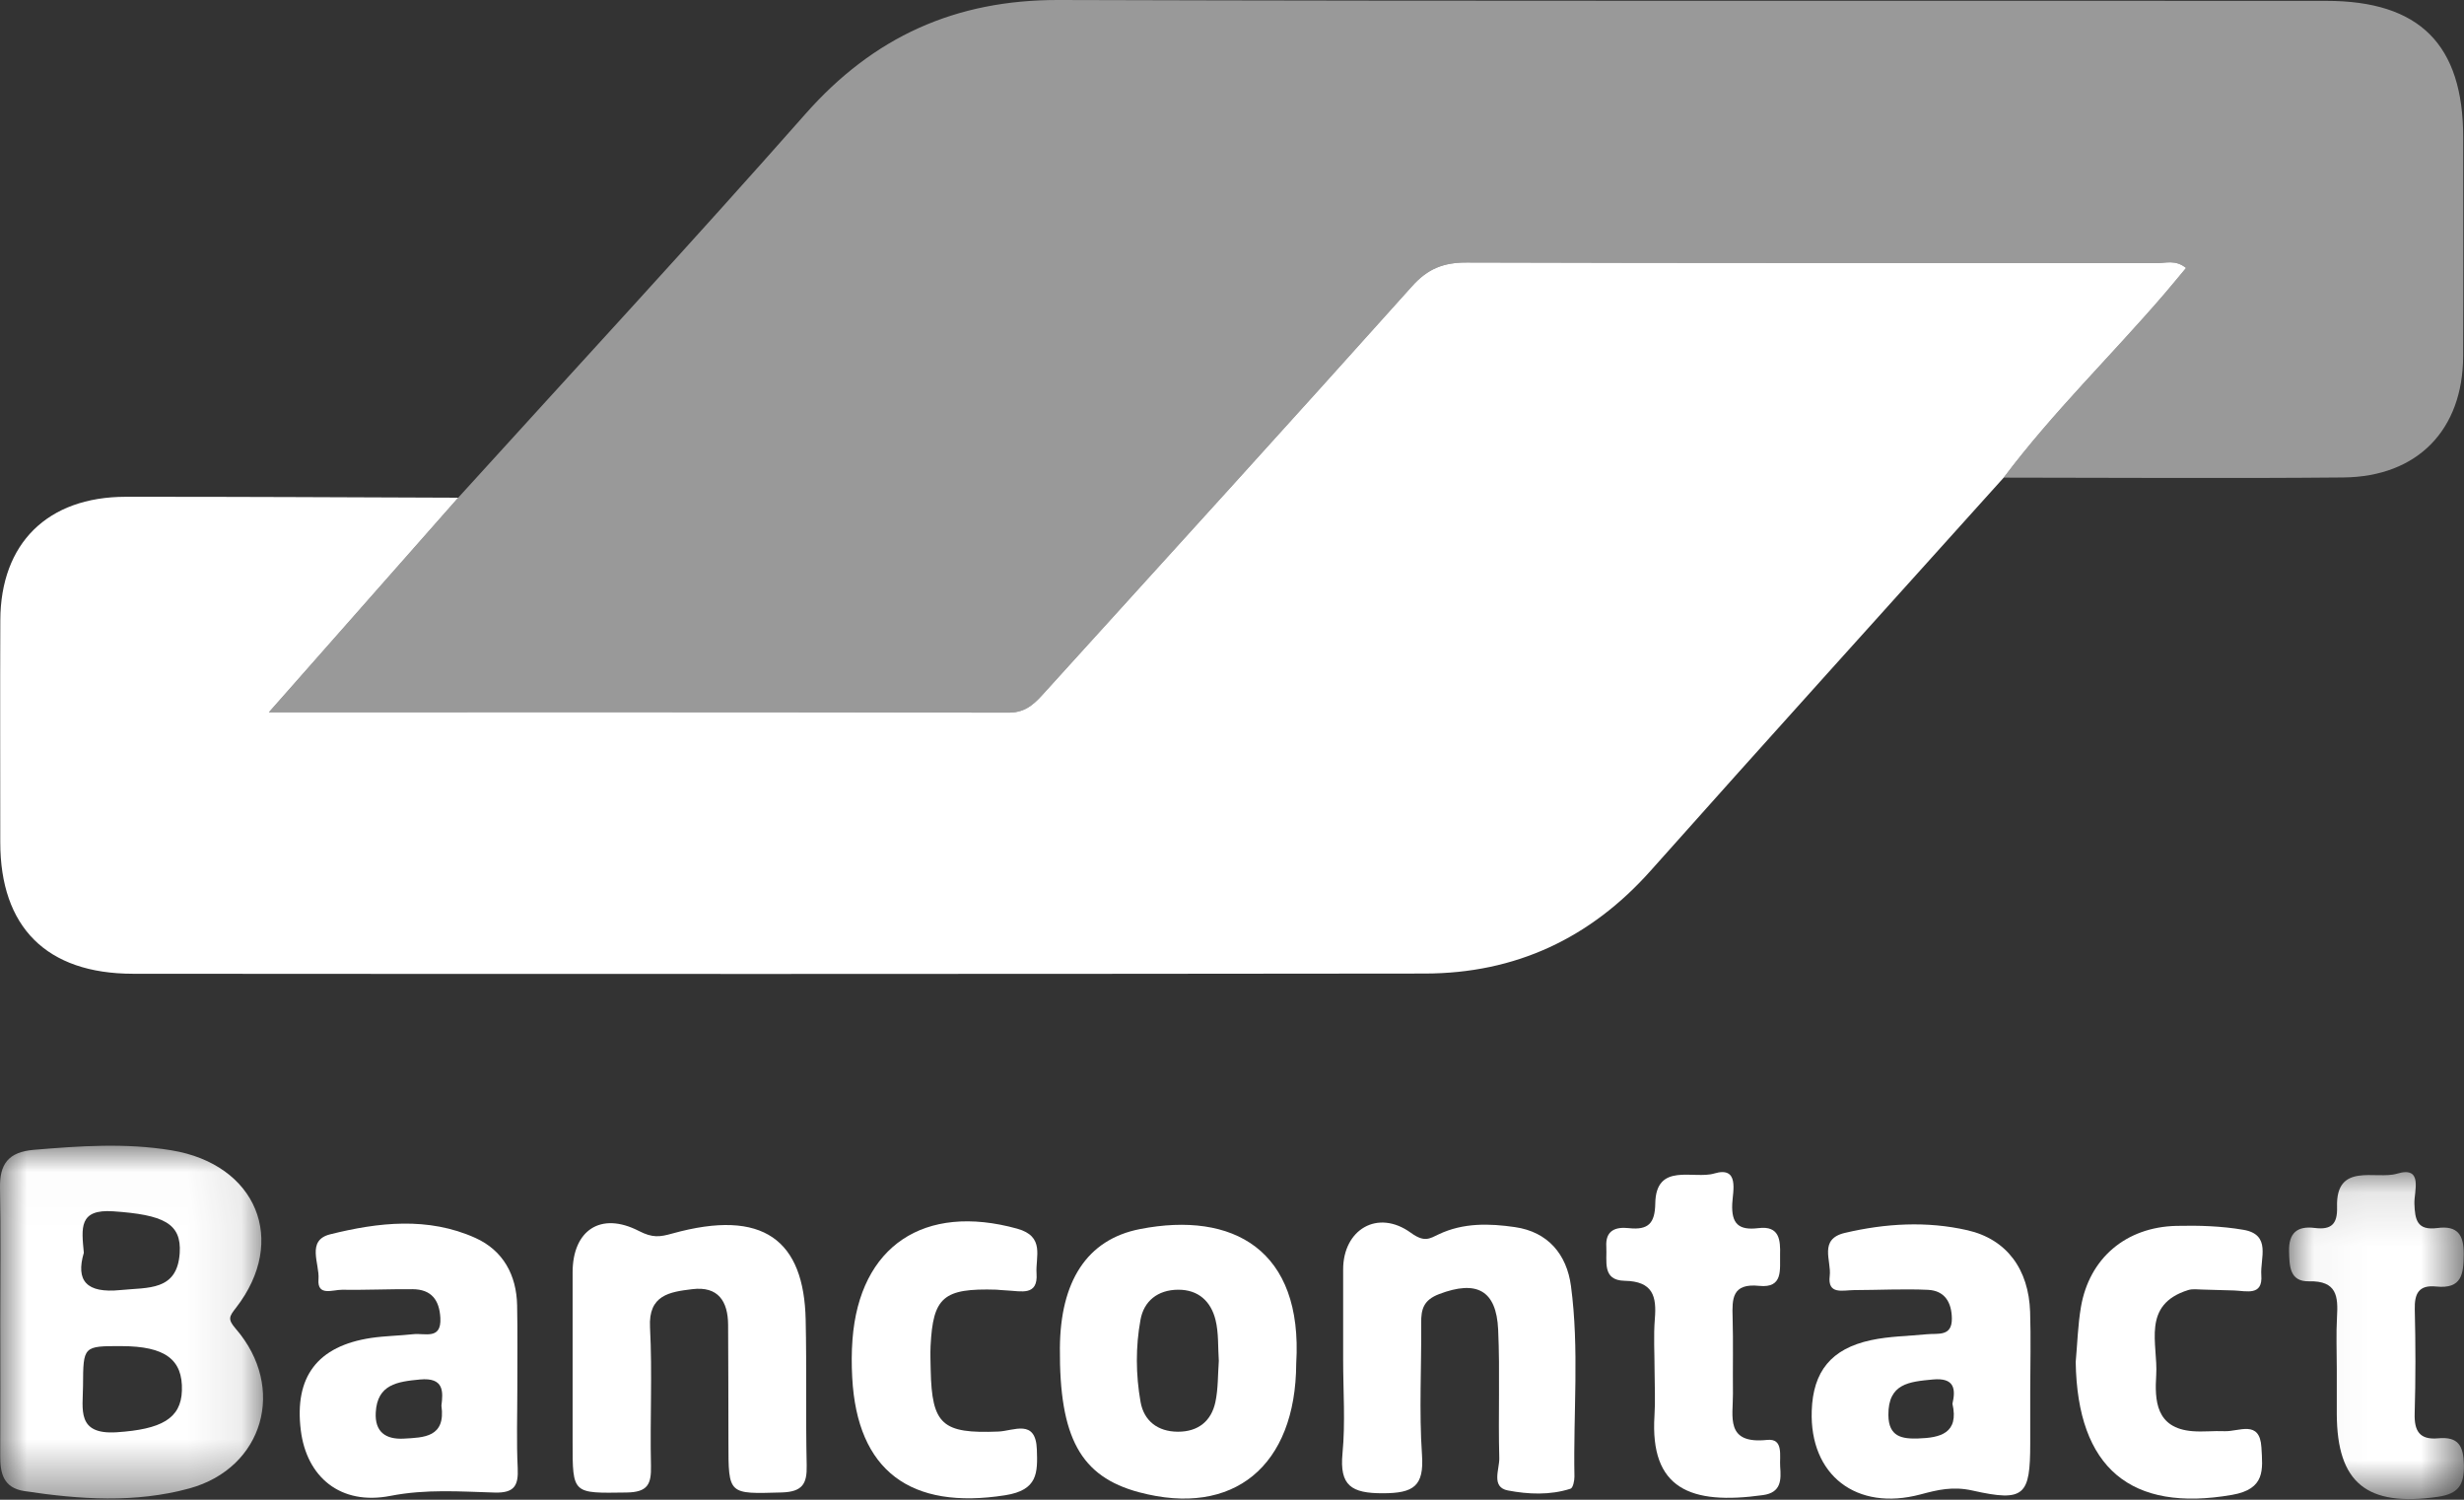 <?xml version="1.0" encoding="UTF-8"?>
<svg width="46px" height="28px" viewBox="0 0 46 28" version="1.1" xmlns="http://www.w3.org/2000/svg" xmlns:xlink="http://www.w3.org/1999/xlink">
    <rect x="0" y="0" width="46" height="28" fill="#333333" stroke="none"/>
    <!-- Generator: Sketch 54.1 (76490) - https://sketchapp.com -->
    <title>Group 27</title>
    <desc>Created with Sketch.</desc>
    <defs>
        <polygon id="path-1" points="0 0.015 4.911 0.015 4.911 6.6 0 6.6"></polygon>
        <polygon id="path-3" points="0.039 0.119 3.303 0.119 3.303 6.222 0.039 6.222"></polygon>
    </defs>
    <g id="Welcome" stroke="none" stroke-width="1" fill="none" fill-rule="evenodd">
        <g id="HOMEPAGE" transform="translate(-491, -3223)">
            <g id="Group-27" transform="translate(491, 3223)">
                <path d="M37.407,8.917 C35.21,11.361 33.004,13.797 30.819,16.252 C29.696,17.514 28.298,18.174 26.598,18.176 C18.56,18.185 10.522,18.186 2.484,18.18 C0.865,18.179 0.005,17.306 0.005,15.725 C0.005,14.343 -2.64367816e-05,12.961 0.006,11.579 C0.011,10.144 0.887,9.277 2.345,9.275 C4.414,9.273 6.484,9.285 8.554,9.292 C7.4,10.599 6.247,11.907 5.02,13.298 C9.716,13.298 14.273,13.294 18.83,13.305 C19.177,13.306 19.343,13.104 19.53,12.897 C21.812,10.382 24.098,7.871 26.363,5.342 C26.655,5.016 26.95,4.9 27.381,4.901 C31.677,4.915 35.972,4.908 40.268,4.913 C40.431,4.913 40.613,4.843 40.811,5.003 C40.673,5.168 40.541,5.329 40.406,5.487 C39.416,6.639 38.32,7.701 37.407,8.917" id="Fill-1" fill="#ffffff"></path>
                <path d="M37.407,8.917 C38.32,7.701 39.416,6.639 40.406,5.487 C40.541,5.329 40.673,5.168 40.811,5.003 C40.613,4.843 40.431,4.913 40.268,4.913 C35.972,4.908 31.677,4.915 27.381,4.901 C26.95,4.9 26.655,5.016 26.363,5.342 C24.098,7.871 21.812,10.382 19.53,12.897 C19.343,13.104 19.177,13.306 18.83,13.305 C14.273,13.294 9.716,13.298 5.02,13.298 C6.247,11.907 7.4,10.599 8.554,9.292 C10.719,6.906 12.907,4.54 15.038,2.126 C16.303,0.692 17.833,-0.006 19.77,0 C27.656,0.024 35.541,0.011 43.427,0.016 C45.174,0.016 45.985,0.833 45.985,2.568 C45.985,3.929 45.99,5.289 45.984,6.65 C45.979,8.023 45.135,8.9 43.75,8.914 C41.636,8.934 39.522,8.918 37.407,8.917" id="Fill-3" fill="#ffffff" opacity="0.5"></path>
                <g id="Group-7" transform="translate(0, 21.376)">
                    <mask id="mask-2" fill="white">
                        <use xlink:href="#path-1"></use>
                    </mask>
                    <g id="Clip-6"></g>
                    <path d="M1.565,2.013 C1.412,2.533 1.609,2.774 2.251,2.709 C2.762,2.657 3.308,2.731 3.355,2.019 C3.392,1.462 3.049,1.303 2.113,1.239 C1.467,1.195 1.522,1.55 1.565,2.013 M2.271,3.756 C1.553,3.754 1.554,3.754 1.55,4.496 C1.548,4.934 1.423,5.414 2.181,5.364 C3.008,5.309 3.38,5.111 3.396,4.587 C3.415,4.004 3.08,3.758 2.271,3.756 M0.005,3.268 C0.005,2.447 0.017,1.626 0,0.806 C-0.009,0.359 0.153,0.131 0.634,0.091 C1.491,0.019 2.343,-0.041 3.2,0.1 C4.788,0.361 5.381,1.784 4.406,3.04 C4.279,3.203 4.245,3.252 4.403,3.434 C5.352,4.532 4.92,6.031 3.538,6.412 C2.525,6.69 1.488,6.619 0.458,6.463 C0.059,6.403 0.001,6.125 0.004,5.794 C0.009,4.952 0.005,4.11 0.005,3.268" id="Fill-5" fill="#ffffff" mask="url(#mask-2)"></path>
                </g>
                <path d="M25.075,25.386 C25.075,24.824 25.076,24.263 25.075,23.701 C25.074,22.957 25.718,22.566 26.339,23.016 C26.592,23.2 26.688,23.126 26.858,23.045 C27.317,22.826 27.809,22.841 28.283,22.91 C28.899,22.999 29.249,23.419 29.328,24.008 C29.486,25.19 29.37,26.381 29.393,27.567 C29.394,27.645 29.366,27.779 29.32,27.794 C28.937,27.918 28.53,27.899 28.152,27.827 C27.831,27.766 27.995,27.43 27.99,27.223 C27.968,26.424 28.005,25.623 27.969,24.826 C27.936,24.083 27.564,23.896 26.868,24.16 C26.576,24.271 26.529,24.442 26.532,24.701 C26.539,25.522 26.491,26.346 26.547,27.163 C26.587,27.746 26.391,27.878 25.819,27.879 C25.228,27.881 25.005,27.736 25.063,27.134 C25.118,26.556 25.075,25.969 25.075,25.386" id="Fill-8" fill="#ffffff"></path>
                <path d="M22.754,25.407 C22.736,25.151 22.753,24.887 22.692,24.641 C22.608,24.302 22.377,24.076 21.992,24.079 C21.613,24.082 21.356,24.29 21.292,24.638 C21.199,25.145 21.203,25.666 21.293,26.174 C21.355,26.524 21.61,26.729 21.99,26.73 C22.371,26.731 22.614,26.53 22.69,26.176 C22.743,25.927 22.735,25.666 22.754,25.407 M24.199,25.454 C24.192,27.374 23.025,28.33 21.264,27.86 C20.174,27.568 19.775,26.842 19.787,25.167 C19.795,23.933 20.284,23.14 21.285,22.946 C23.016,22.609 24.328,23.331 24.199,25.454" id="Fill-10" fill="#ffffff"></path>
                <path d="M36.45,26.208 C36.514,25.931 36.488,25.716 36.082,25.755 C35.644,25.797 35.249,25.828 35.254,26.418 C35.257,26.827 35.51,26.866 35.812,26.856 C36.219,26.843 36.576,26.762 36.45,26.208 M37.902,25.979 C37.902,26.302 37.901,26.626 37.902,26.949 C37.902,27.919 37.798,28.047 36.828,27.829 C36.454,27.745 36.176,27.815 35.852,27.901 C34.657,28.219 33.782,27.541 33.823,26.339 C33.847,25.606 34.185,25.181 34.928,25.021 C35.269,24.947 35.625,24.945 35.974,24.91 C36.18,24.89 36.443,24.96 36.439,24.616 C36.435,24.318 36.309,24.096 35.992,24.081 C35.533,24.06 35.071,24.085 34.611,24.086 C34.406,24.087 34.114,24.18 34.159,23.82 C34.194,23.539 33.947,23.134 34.442,23.018 C35.199,22.84 35.97,22.795 36.728,22.968 C37.466,23.136 37.874,23.7 37.9,24.492 C37.916,24.987 37.903,25.483 37.902,25.979" id="Fill-12" fill="#ffffff"></path>
                <path d="M8.241,26.243 C8.273,25.983 8.293,25.712 7.839,25.755 C7.421,25.795 7.044,25.844 7.015,26.369 C6.994,26.733 7.199,26.877 7.537,26.859 C7.912,26.838 8.324,26.837 8.241,26.243 M9.658,25.924 C9.658,26.42 9.641,26.917 9.665,27.412 C9.68,27.734 9.604,27.876 9.237,27.866 C8.589,27.847 7.953,27.798 7.288,27.928 C6.351,28.111 5.724,27.571 5.616,26.706 C5.491,25.705 5.925,25.13 6.93,24.979 C7.19,24.941 7.456,24.938 7.718,24.909 C7.93,24.885 8.244,25.021 8.221,24.605 C8.203,24.273 8.056,24.071 7.702,24.069 C7.263,24.066 6.823,24.086 6.383,24.08 C6.214,24.078 5.919,24.209 5.946,23.883 C5.97,23.597 5.713,23.158 6.162,23.045 C7.063,22.82 7.992,22.714 8.875,23.112 C9.396,23.347 9.643,23.808 9.654,24.37 C9.665,24.888 9.657,25.406 9.658,25.924" id="Fill-14" fill="#ffffff"></path>
                <path d="M10.69,25.435 C10.69,24.874 10.69,24.314 10.69,23.753 C10.691,22.974 11.21,22.613 11.927,22.982 C12.183,23.114 12.318,23.095 12.55,23.03 C14.258,22.555 15.01,23.161 15.041,24.641 C15.061,25.546 15.04,26.452 15.06,27.357 C15.068,27.7 14.984,27.853 14.591,27.864 C13.598,27.892 13.599,27.912 13.599,26.931 C13.598,26.198 13.597,25.465 13.593,24.732 C13.59,24.298 13.41,24.008 12.921,24.069 C12.504,24.12 12.103,24.176 12.135,24.78 C12.18,25.64 12.133,26.505 12.153,27.367 C12.16,27.707 12.096,27.86 11.695,27.865 C10.689,27.879 10.689,27.901 10.69,26.922 C10.69,26.426 10.69,25.931 10.69,25.435" id="Fill-16" fill="#ffffff"></path>
                <path d="M30.889,25.592 C30.889,25.269 30.868,24.944 30.894,24.623 C30.929,24.202 30.86,23.922 30.33,23.912 C29.903,23.904 30.004,23.544 29.988,23.276 C29.969,22.972 30.159,22.902 30.407,22.929 C30.772,22.969 30.896,22.84 30.902,22.469 C30.914,21.691 31.622,22.023 32.002,21.909 C32.477,21.767 32.35,22.242 32.339,22.472 C32.321,22.85 32.461,22.974 32.827,22.929 C33.225,22.879 33.239,23.157 33.232,23.428 C33.225,23.696 33.297,24.054 32.843,24.007 C32.334,23.954 32.335,24.247 32.346,24.597 C32.359,25.07 32.347,25.544 32.352,26.018 C32.356,26.448 32.201,26.966 32.99,26.883 C33.304,26.85 33.219,27.185 33.234,27.383 C33.252,27.625 33.257,27.865 32.915,27.913 C31.554,28.104 30.802,27.793 30.887,26.432 C30.905,26.153 30.89,25.872 30.889,25.592" id="Fill-18" fill="#ffffff"></path>
                <g id="Group-22" transform="translate(42.695, 21.765)">
                    <mask id="mask-4" fill="white">
                        <use xlink:href="#path-3"></use>
                    </mask>
                    <g id="Clip-21"></g>
                    <path d="M0.93,3.792 C0.93,3.468 0.916,3.144 0.934,2.821 C0.956,2.441 0.935,2.144 0.411,2.157 C0.047,2.165 0.046,1.869 0.039,1.596 C0.031,1.26 0.186,1.118 0.519,1.161 C0.828,1.2 0.945,1.088 0.935,0.77 C0.909,-0.077 1.661,0.266 2.055,0.147 C2.552,-0.003 2.371,0.481 2.379,0.705 C2.389,1.011 2.429,1.213 2.81,1.162 C3.184,1.113 3.303,1.288 3.3,1.65 C3.297,2.021 3.267,2.304 2.785,2.254 C2.457,2.221 2.379,2.389 2.386,2.682 C2.402,3.329 2.403,3.976 2.384,4.623 C2.374,4.946 2.471,5.121 2.823,5.088 C3.204,5.052 3.296,5.233 3.303,5.586 C3.31,5.958 3.203,6.125 2.813,6.181 C1.492,6.37 0.935,5.925 0.93,4.633 C0.929,4.353 0.93,4.072 0.93,3.792" id="Fill-20" fill="#ffffff" mask="url(#mask-4)"></path>
                </g>
                <path d="M38.751,25.429 C38.782,25.086 38.791,24.739 38.849,24.4 C39.005,23.492 39.687,22.909 40.631,22.887 C41.047,22.877 41.471,22.89 41.88,22.96 C42.411,23.049 42.192,23.497 42.216,23.807 C42.246,24.199 41.942,24.102 41.709,24.093 C41.511,24.086 41.313,24.08 41.115,24.076 C41.027,24.074 40.932,24.06 40.852,24.085 C39.971,24.359 40.29,25.096 40.254,25.67 C40.225,26.141 40.242,26.666 40.933,26.72 C41.13,26.736 41.329,26.711 41.527,26.72 C41.795,26.733 42.188,26.497 42.218,27.024 C42.242,27.437 42.296,27.8 41.67,27.909 C39.782,28.238 38.782,27.411 38.751,25.429" id="Fill-23" fill="#ffffff"></path>
                <path d="M18.602,24.078 C17.609,24.048 17.419,24.218 17.373,25.125 C17.366,25.276 17.372,25.428 17.375,25.579 C17.397,26.6 17.591,26.769 18.638,26.727 C18.924,26.716 19.337,26.481 19.357,27.063 C19.372,27.497 19.377,27.82 18.766,27.916 C17.001,28.194 16.002,27.462 15.91,25.719 C15.897,25.483 15.897,25.244 15.915,25.008 C16.048,23.259 17.256,22.46 18.989,22.939 C19.514,23.084 19.33,23.464 19.351,23.774 C19.382,24.203 19.059,24.104 18.805,24.093 C18.717,24.089 18.63,24.08 18.602,24.078" id="Fill-25" fill="#ffffff"></path>
            </g>
        </g>
    </g>
</svg>
